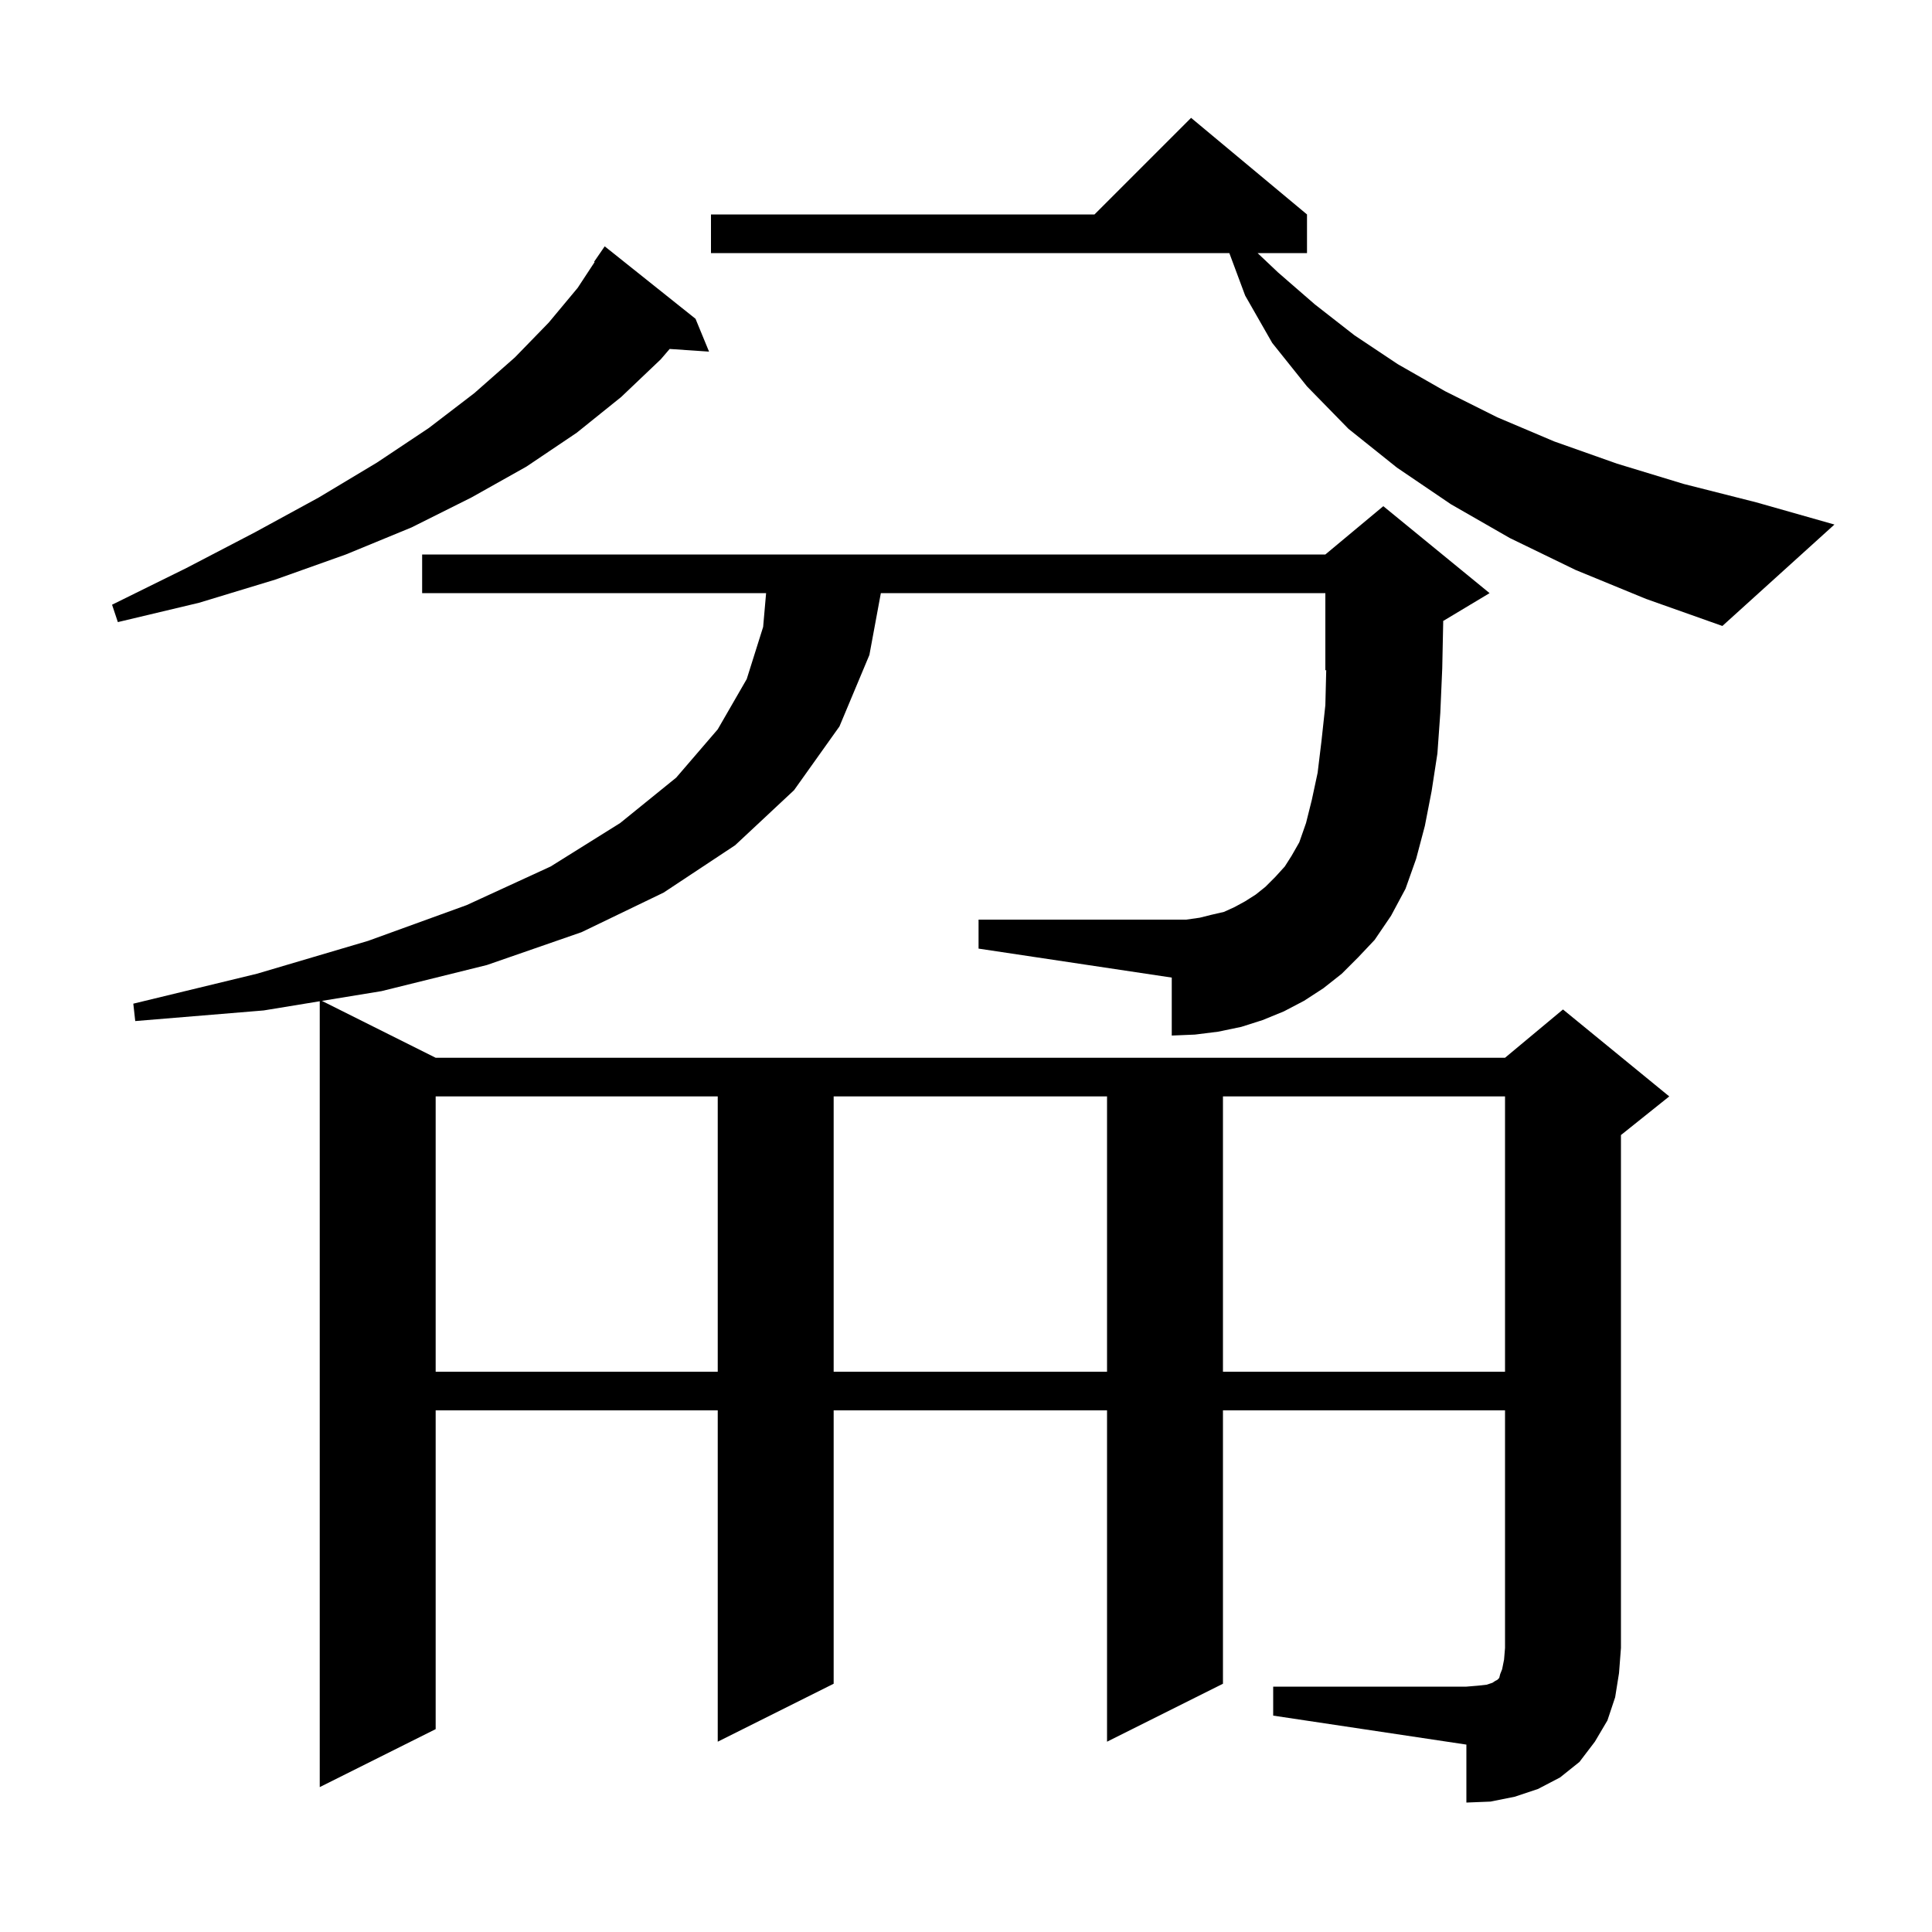 <svg xmlns="http://www.w3.org/2000/svg" xmlns:xlink="http://www.w3.org/1999/xlink" version="1.1" baseProfile="full" viewBox="0 0 200 200" width="200" height="200"><g fill="currentColor"><path d="M 131.8 174.6 L 151.8 174.6 L 153.0 174.5 L 153.9 174.4 L 154.5 174.2 L 154.8 174.0 L 155.0 173.9 L 155.2 173.7 L 155.3 173.3 L 155.5 172.8 L 155.7 171.8 L 155.8 170.6 L 155.8 146.0 L 126.6 146.0 L 126.6 174.3 L 114.6 180.3 L 114.6 146.0 L 86.3 146.0 L 86.3 174.3 L 74.3 180.3 L 74.3 146.0 L 45.1 146.0 L 45.1 179.0 L 33.1 185.0 L 33.1 103.649 L 27.3 104.6 L 14.0 105.7 L 13.8 103.9 L 26.6 100.8 L 38.1 97.4 L 48.3 93.7 L 57.0 89.7 L 64.2 85.2 L 70.0 80.5 L 74.3 75.5 L 77.3 70.3 L 79.0 64.9 L 79.307 61.4 L 43.7 61.4 L 43.7 57.4 L 137.2 57.4 L 143.2 52.4 L 154.2 61.4 L 149.395 64.283 L 149.4 64.4 L 149.3 69.2 L 149.1 73.8 L 148.8 78.0 L 148.2 81.9 L 147.5 85.5 L 146.6 88.9 L 145.5 92.0 L 144.0 94.8 L 142.3 97.3 L 140.6 99.1 L 138.9 100.8 L 137.0 102.3 L 135.0 103.6 L 132.9 104.7 L 130.7 105.6 L 128.5 106.3 L 126.1 106.8 L 123.7 107.1 L 121.3 107.2 L 121.3 101.2 L 101.3 98.2 L 101.3 95.2 L 122.8 95.2 L 124.2 95.0 L 125.4 94.7 L 126.7 94.4 L 127.8 93.9 L 128.9 93.3 L 130.0 92.6 L 131.0 91.8 L 132.0 90.8 L 133.0 89.7 L 133.7 88.6 L 134.5 87.2 L 135.2 85.2 L 135.8 82.8 L 136.4 80.0 L 136.8 76.7 L 137.2 73.0 L 137.291 69.362 L 137.2 69.4 L 137.2 61.4 L 91.185 61.4 L 90.0 67.8 L 86.9 75.2 L 82.2 81.8 L 76.1 87.5 L 68.7 92.4 L 60.2 96.5 L 50.4 99.9 L 39.5 102.6 L 33.325 103.612 L 45.1 109.5 L 155.8 109.5 L 161.8 104.5 L 172.8 113.5 L 167.8 117.5 L 167.8 170.6 L 167.6 173.2 L 167.2 175.7 L 166.4 178.1 L 165.1 180.3 L 163.5 182.4 L 161.5 184.0 L 159.2 185.2 L 156.8 186.0 L 154.3 186.5 L 151.8 186.6 L 151.8 180.6 L 131.8 177.6 Z M 45.1 113.5 L 45.1 142.0 L 74.3 142.0 L 74.3 113.5 Z M 86.3 113.5 L 86.3 142.0 L 114.6 142.0 L 114.6 113.5 Z M 126.6 113.5 L 126.6 142.0 L 155.8 142.0 L 155.8 113.5 Z M 163.1 59.0 L 156.3 55.7 L 150.2 52.2 L 144.6 48.4 L 139.6 44.4 L 135.3 40.0 L 131.7 35.5 L 128.9 30.6 L 127.261 26.2 L 73.6 26.2 L 73.6 22.2 L 113.3 22.2 L 123.3 12.2 L 135.3 22.2 L 135.3 26.2 L 130.186 26.2 L 132.3 28.2 L 136.1 31.5 L 140.2 34.7 L 144.7 37.7 L 149.6 40.5 L 155.0 43.2 L 160.9 45.7 L 167.4 48.0 L 174.3 50.1 L 181.8 52.0 L 189.9 54.3 L 178.3 64.8 L 170.4 62.0 Z M 72.0 33.0 L 73.4 36.4 L 69.323 36.124 L 68.4 37.2 L 64.3 41.1 L 59.7 44.8 L 54.5 48.3 L 48.8 51.5 L 42.6 54.6 L 35.8 57.4 L 28.5 60.0 L 20.6 62.4 L 12.2 64.4 L 11.6 62.6 L 19.3 58.8 L 26.4 55.1 L 33.0 51.5 L 39.0 47.9 L 44.4 44.3 L 49.1 40.7 L 53.3 37.0 L 56.8 33.4 L 59.8 29.8 L 61.554 27.13 L 61.5 27.1 L 62.6 25.5 Z "/></g></svg>